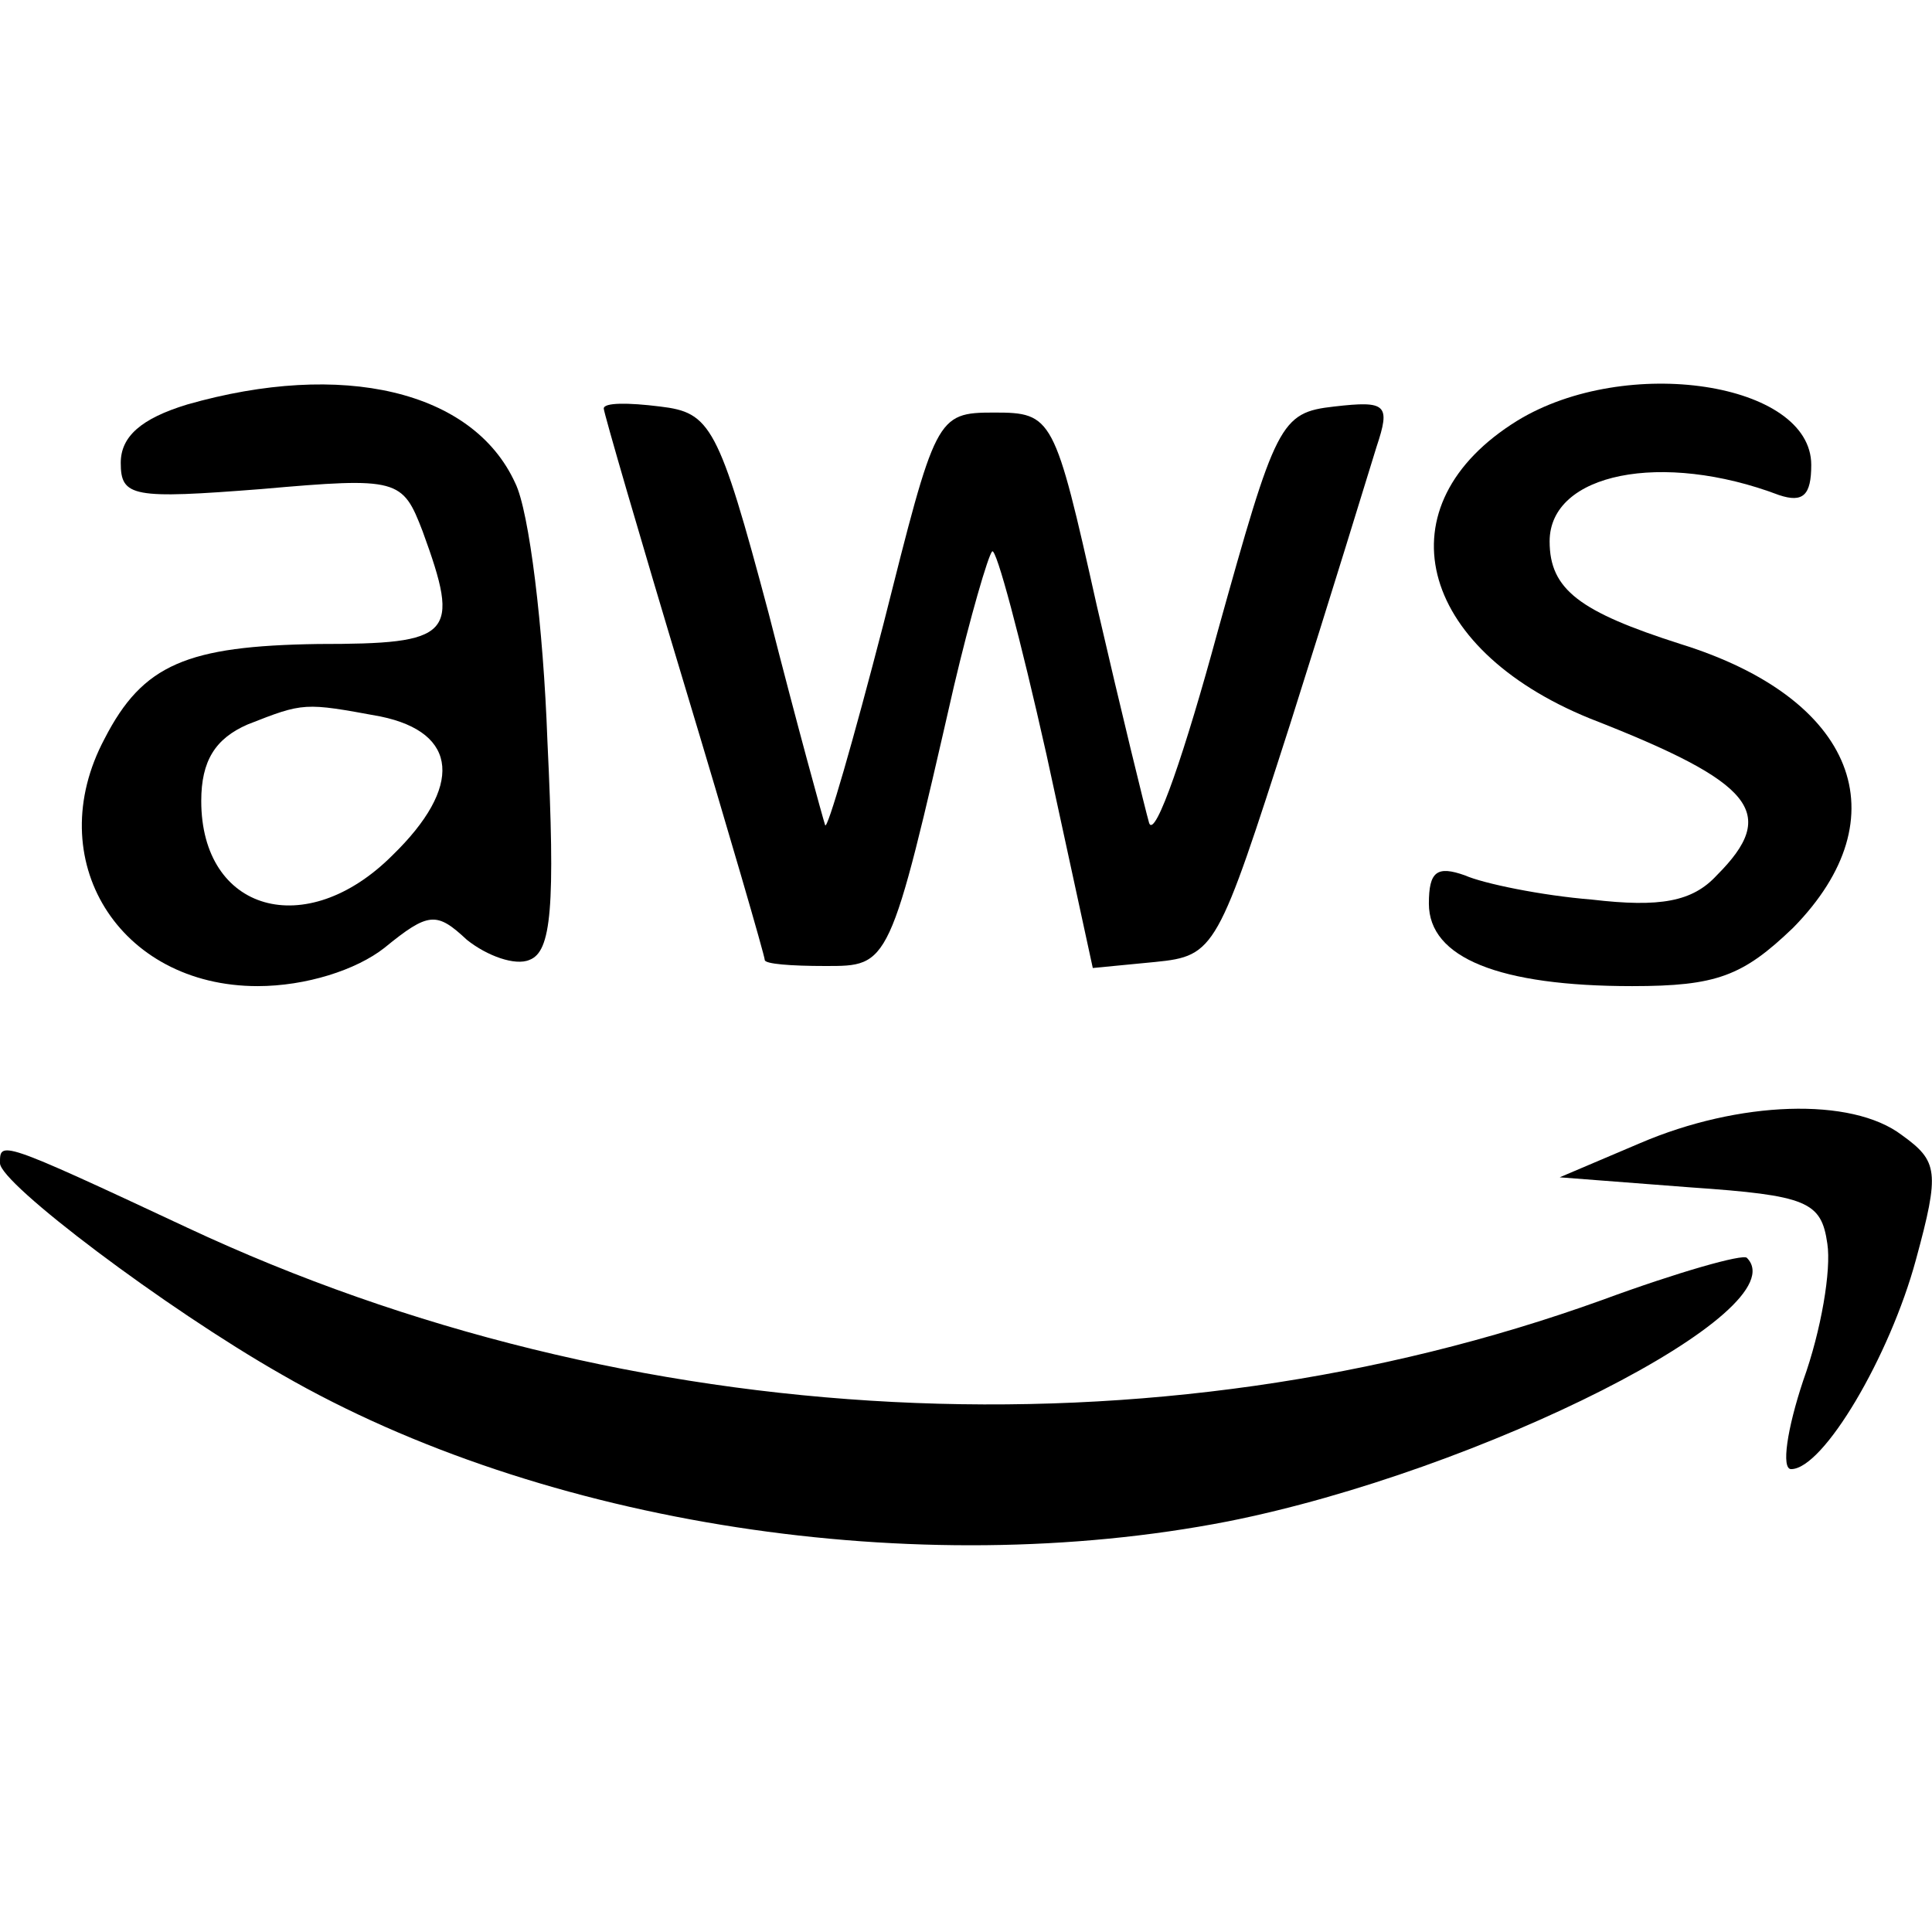 <?xml version="1.0" standalone="no"?>
<!DOCTYPE svg PUBLIC "-//W3C//DTD SVG 20010904//EN"
 "http://www.w3.org/TR/2001/REC-SVG-20010904/DTD/svg10.dtd">
<svg version="1.0" xmlns="http://www.w3.org/2000/svg"
 width="96pt" height="96pt" viewBox="0 0 96 96"
 preserveAspectRatio="xMidYMid meet">

<g transform="translate(0,96) scale(0.1,-0.1)"
fill="#000000" stroke="none">
<path d="M93 759 c-23 -7 -33 -16 -33 -29 0 -17 6 -18 70 -13 68 6 70 5 80
-21 19 -52 15 -56 -52 -56 -65 -1 -87 -10 -106 -47 -32 -60 7 -123 76 -123 24
0 49 8 63 19 22 18 26 18 41 4 10 -8 24 -13 31 -10 11 4 13 26 9 109 -2 56 -9
114 -16 128 -21 46 -86 61 -163 39z m96 -155 c39 -8 41 -35 6 -69 -43 -43 -95
-28 -95 27 0 20 7 31 23 38 28 11 28 11 66 4z"/>
<path d="M754 751 c-68 -42 -50 -113 36 -148 82 -32 94 -47 63 -78 -12 -13
-28 -16 -62 -12 -25 2 -54 8 -63 12 -14 5 -18 2 -18 -14 0 -27 35 -41 101 -41
42 0 55 5 80 29 54 55 31 114 -56 141 -50 16 -65 27 -65 51 0 34 56 45 114 23
12 -4 16 0 16 15 0 41 -92 55 -146 22z"/>
<path d="M300 757 c0 -2 18 -64 40 -137 22 -73 40 -135 40 -137 0 -2 13 -3 30
-3 32 0 32 -1 64 139 8 34 17 65 19 67 2 2 14 -43 27 -101 l23 -106 31 3 c30
3 31 6 67 118 20 63 39 125 43 138 7 21 5 23 -21 20 -27 -3 -29 -8 -58 -112
-16 -59 -31 -103 -34 -95 -2 7 -14 56 -26 108 -21 94 -22 96 -51 96 -29 0 -29
-2 -55 -105 -15 -58 -28 -103 -29 -100 -1 3 -14 50 -28 105 -25 94 -29 100
-54 103 -16 2 -28 2 -28 -1z"/>
<path d="M815 392 l-40 -17 65 -5 c58 -4 65 -7 68 -28 2 -13 -3 -43 -12 -68
-8 -24 -11 -44 -6 -44 16 0 49 56 62 104 12 44 11 49 -7 62 -25 19 -81 17
-130 -4z"/>
<path d="M0 382 c0 -10 82 -72 140 -105 130 -75 316 -103 470 -73 126 25 284
105 258 131 -2 2 -34 -7 -72 -21 -222 -80 -483 -67 -703 36 -94 44 -93 43 -93
32z"/>
</g>
</svg>

